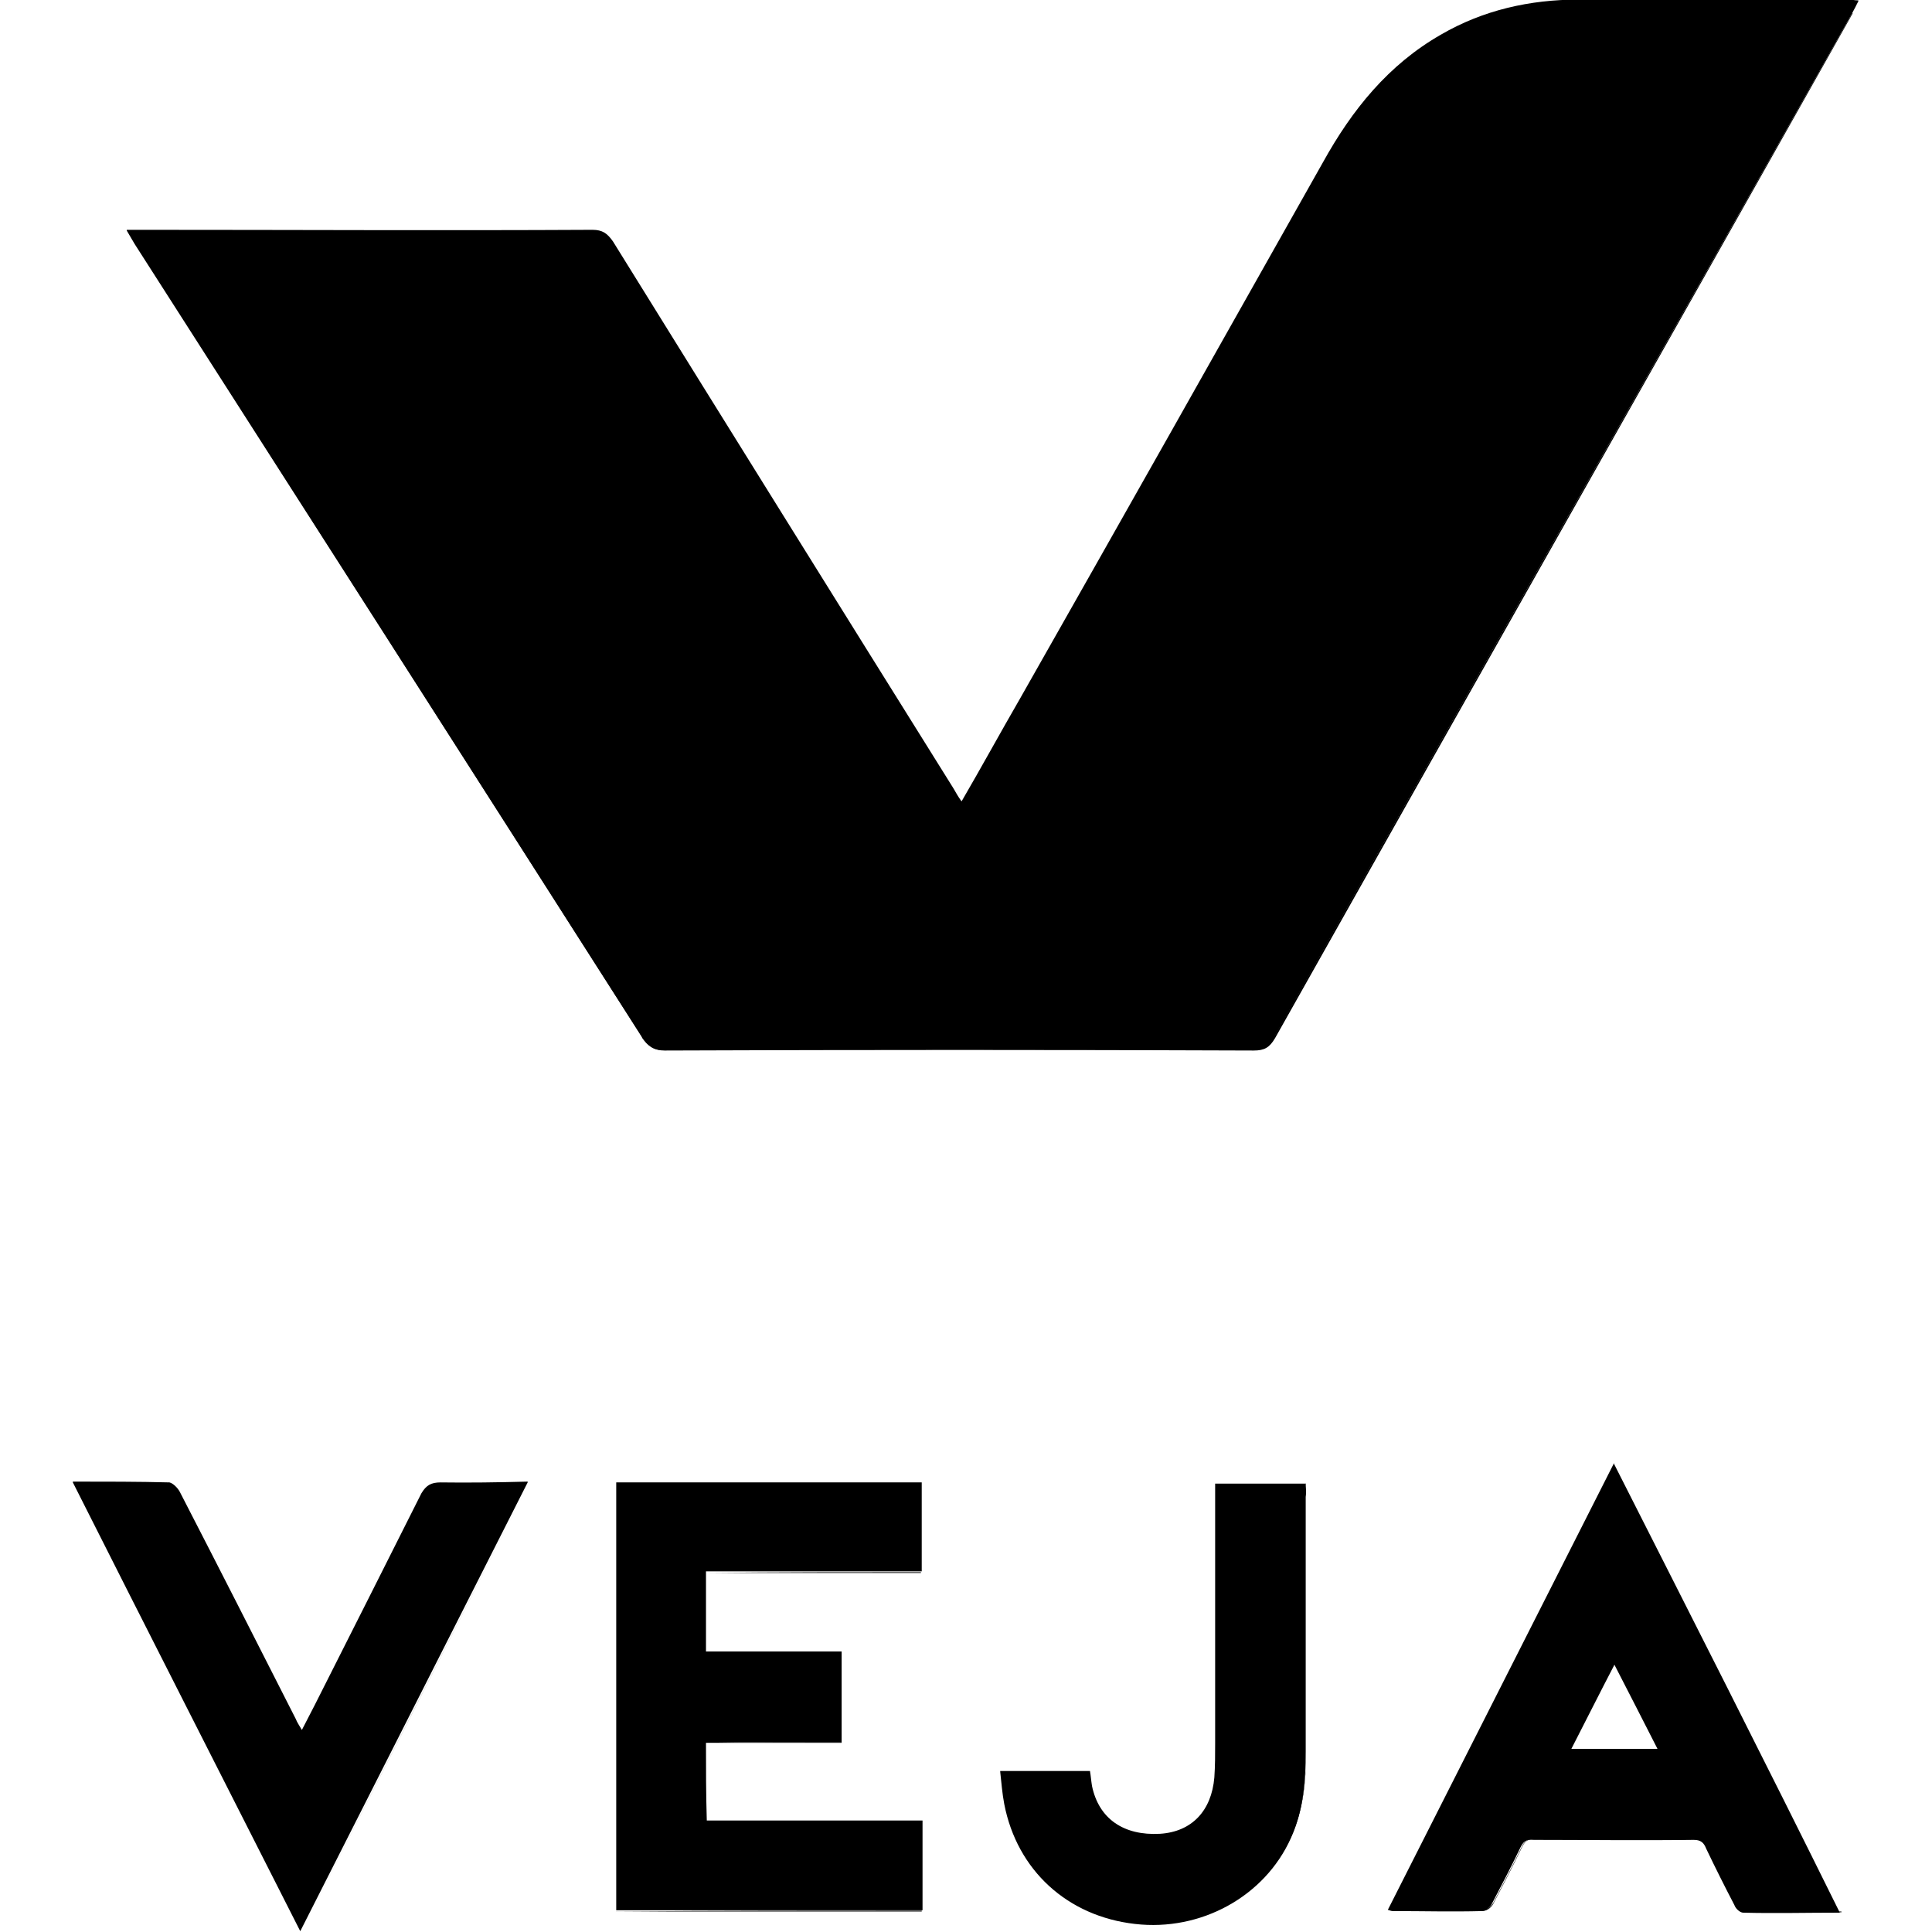 <?xml version="1.0" encoding="UTF-8"?><svg id="a" xmlns="http://www.w3.org/2000/svg" viewBox="0 0 48 48"><path d="M1.84,36.85c1.89,3.75,3.76,7.42,5.65,11.15l5.65-11.15c-1.89,3.73-3.76,7.41-5.65,11.15-1.89-3.73-3.76-7.41-5.65-11.15h0ZM15.29,47.49h7.61v-.02c-2.54,0-5.06,0-7.61.02,0-.02,0,0,0,0ZM17.54,43.3h3.37v-.02c-1.14,0-2.25,0-3.37.02ZM46.02.32c-4.78,8.48-9.59,16.96-14.37,25.44-.14.22-.27.31-.53.31h-14.64c-.26,0-.39-.09-.53-.31L3.39,6.1c-.07-.1-.12-.19-.2-.34.1.15.15.26.22.36l12.57,19.67c.14.2.27.31.53.31,4.89-.02,9.76-.02,14.64,0,.26,0,.39-.07.53-.31,4.77-8.48,9.57-16.96,14.35-25.46.05-.07.1-.17.15-.29-.05.12-.1.22-.15.29h0ZM43.35,47.49c-.07,0-.17-.1-.22-.19-.24-.46-.48-.92-.7-1.4-.07-.15-.15-.22-.32-.22-1.33.02-2.66.02-3.98,0-.17,0-.26.07-.32.2-.22.46-.46.92-.7,1.38-.05.09-.15.19-.24.19-.75.02-1.48,0-2.23,0-.02,0-.05-.02-.12-.03v.02c.07.02.1.03.12.03.75,0,1.48.02,2.23,0,.09,0,.2-.1.24-.19.24-.46.48-.92.7-1.38.07-.15.15-.22.32-.2,1.33,0,2.66.02,3.98,0,.19,0,.26.07.32.22.22.46.46.94.7,1.4.03.09.14.19.22.17.78.03,1.57.02,2.4.02v-.02c-.85.02-1.63.02-2.4,0ZM28.21,47.74c-1.69-.19-2.93-1.33-3.25-2.98-.05-.26-.07-.51-.1-.8.03.29.05.54.1.8.32,1.67,1.57,2.81,3.25,2.98,1.63.19,3.22-.66,3.87-2.11.31-.68.37-1.41.37-2.15v-.02c0,.73-.07,1.46-.37,2.15-.65,1.45-2.23,2.32-3.87,2.13ZM17.52,39.08h5.36v-.02c-1.77,0-3.54,0-5.36.02t0,0Z" style="stroke-width:0px;"/><path d="M15.95,25.78c.14.2.27.31.53.31,4.89-.02,9.76-.02,14.64,0,.26,0,.39-.07.53-.31,4.78-8.5,9.59-16.98,14.37-25.46.05-.09.09-.17.15-.29v-.02c-.1,0-.15-.02-.22-.02h-6.73c-1.21,0-2.37.26-3.42.87-1.31.75-2.21,1.87-2.93,3.17-2.5,4.44-5.01,8.89-7.53,13.33-.48.83-.95,1.69-1.45,2.55-.09-.12-.14-.22-.2-.32-2.83-4.53-5.65-9.06-8.46-13.59-.14-.2-.26-.29-.51-.29-3.73.02-7.47,0-11.2,0h-.37v.02c.09.15.15.26.2.34,4.22,6.59,8.41,13.13,12.6,19.7h0ZM17.54,43.3c1.12-.02,2.25-.02,3.37-.02v-2.25h-3.37v-1.99h5.36v-2.21h-7.59v10.63h7.61v-2.23h-5.36c-.02-.65-.02-1.28-.02-1.92ZM40.1,36.35c-1.89,3.73-3.75,7.41-5.62,11.1.07.02.09.03.12.03.75,0,1.48.02,2.23,0,.09,0,.2-.1.24-.19.24-.46.48-.92.7-1.38.07-.15.15-.22.32-.2,1.33,0,2.66.02,3.98,0,.19,0,.26.07.32.22.22.46.46.94.7,1.4.03.09.14.19.22.19.78.02,1.55,0,2.4,0-1.86-3.76-3.73-7.44-5.62-11.17h0ZM39.04,43.45c.36-.7.7-1.38,1.07-2.09.37.72.72,1.4,1.07,2.09h-2.15,0ZM10.95,36.83c-.24,0-.36.07-.48.27-.89,1.77-1.77,3.52-2.66,5.28-.1.19-.19.37-.31.6-.07-.12-.12-.19-.15-.27-.95-1.87-1.91-3.76-2.88-5.64-.05-.1-.17-.22-.26-.24-.78-.02-1.57-.02-2.4-.02v.02c1.89,3.75,3.76,7.42,5.65,11.15l5.65-11.15v-.02c-.75.02-1.46.03-2.18.02h0ZM32.45,36.86h-2.26v6.45c0,.29,0,.56-.02.85-.07.83-.56,1.35-1.35,1.4-.9.05-1.52-.37-1.69-1.19-.02-.12-.03-.26-.05-.37h-2.23v.02c.03.27.05.54.1.8.32,1.65,1.57,2.79,3.25,2.98,1.63.19,3.22-.68,3.87-2.13.31-.68.37-1.41.37-2.15v-6.33c.02-.14,0-.24,0-.32h0Z" style="stroke-width:0px;"/></svg>